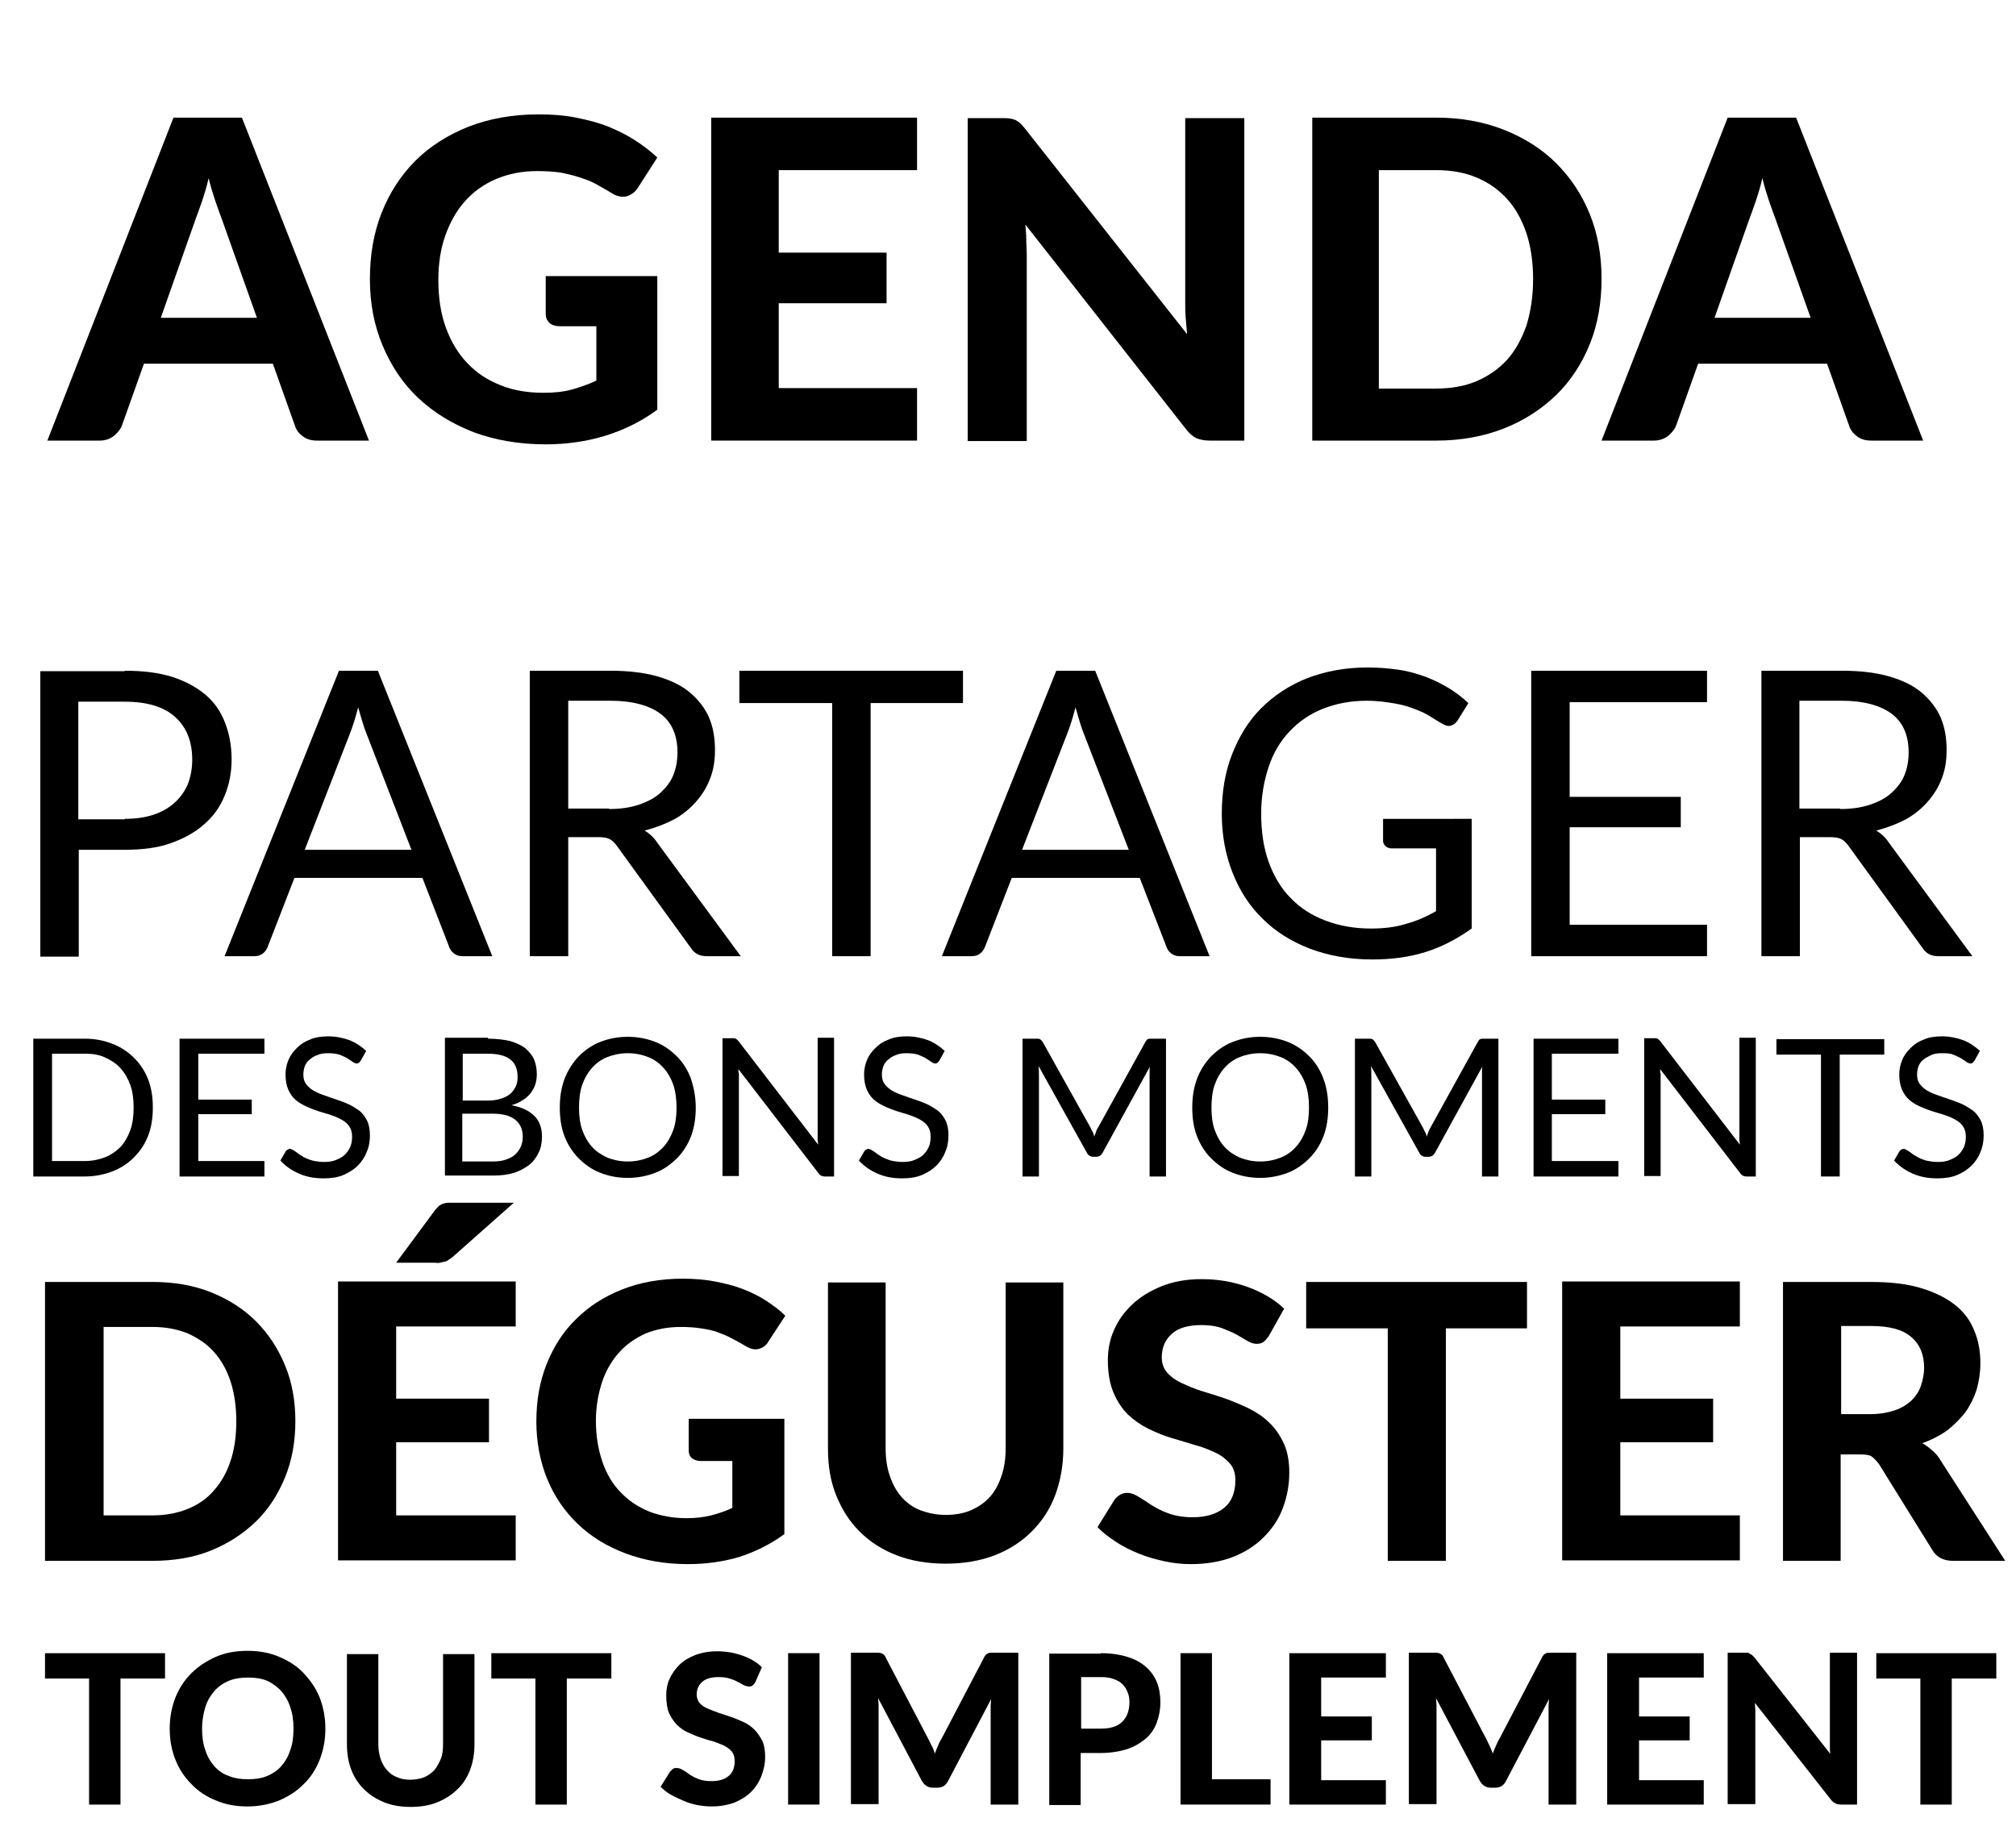 <?xml version="1.0" encoding="utf-8"?>
<!-- Generator: Adobe Illustrator 24.0.1, SVG Export Plug-In . SVG Version: 6.00 Build 0)  -->
<svg version="1.1" id="Calque_1" xmlns="http://www.w3.org/2000/svg" xmlns:xlink="http://www.w3.org/1999/xlink" x="0px" y="0px"
	 viewBox="0 0 430 394" style="enable-background:new 0 0 430 394;" xml:space="preserve">
<style type="text/css">
	.st0{enable-background:new    ;}
</style>
<g id="Groupe_163" transform="translate(439 2156)">
	<g class="st0">
		<path d="M-412.4-2012.9c3.9,0,7.2,0.4,10.1,1.3c2.8,0.9,5.2,2.2,7.1,3.8c1.9,1.6,3.3,3.6,4.2,6c0.9,2.3,1.4,4.9,1.4,7.8
			c0,2.8-0.5,5.4-1.5,7.8c-1,2.4-2.4,4.4-4.4,6.1c-1.9,1.7-4.3,3-7.1,4c-2.8,1-6.1,1.4-9.8,1.4h-9.8v22.8h-8.2v-60.9H-412.4z
			 M-412.4-1981.3c2.4,0,4.4-0.3,6.2-0.9c1.8-0.6,3.3-1.5,4.5-2.6c1.2-1.1,2.2-2.5,2.8-4c0.6-1.6,0.9-3.3,0.9-5.1
			c0-3.9-1.2-6.9-3.6-9.1c-2.4-2.2-6-3.3-10.9-3.3h-9.8v25.1H-412.4z"/>
		<path d="M-334-1952h-6.4c-0.7,0-1.3-0.2-1.8-0.6c-0.5-0.4-0.8-0.8-1-1.4l-5.7-14.7h-27.3l-5.7,14.7c-0.2,0.5-0.5,1-1,1.4
			c-0.5,0.4-1.1,0.6-1.8,0.6h-6.4l24.4-60.9h8.3L-334-1952z M-351.2-1974.6l-9.6-24.8c-0.3-0.7-0.6-1.6-0.9-2.6
			c-0.3-1-0.6-2-0.9-3.1c-0.6,2.3-1.2,4.2-1.8,5.7l-9.6,24.7H-351.2z"/>
		<path d="M-281-1952h-7.3c-1.5,0-2.6-0.6-3.3-1.7l-15.8-21.8c-0.5-0.7-1-1.2-1.6-1.5c-0.6-0.3-1.4-0.4-2.6-0.4h-6.2v25.4h-8.2
			v-60.9h17.2c3.9,0,7.2,0.4,10,1.2s5.1,1.9,6.9,3.4c1.8,1.5,3.2,3.3,4.1,5.3c0.9,2.1,1.3,4.4,1.3,7c0,2.2-0.3,4.2-1,6
			c-0.7,1.9-1.7,3.5-3,5c-1.3,1.5-2.9,2.8-4.7,3.8c-1.9,1-4,1.8-6.3,2.4c1,0.6,2,1.5,2.7,2.6L-281-1952z M-309.1-1983.4
			c2.4,0,4.5-0.3,6.3-0.9c1.8-0.6,3.4-1.4,4.6-2.5s2.2-2.3,2.8-3.8c0.6-1.5,0.9-3.1,0.9-4.9c0-3.6-1.2-6.4-3.6-8.2
			c-2.4-1.8-6-2.8-10.7-2.8h-9v23H-309.1z"/>
		<path d="M-233.6-2006h-19.7v54h-8.2v-54h-19.8v-6.9h47.7V-2006z"/>
		<path d="M-181-1952h-6.4c-0.7,0-1.3-0.2-1.8-0.6c-0.5-0.4-0.8-0.8-1-1.4l-5.7-14.7h-27.3l-5.7,14.7c-0.2,0.5-0.5,1-1,1.4
			c-0.5,0.4-1.1,0.6-1.8,0.6h-6.4l24.4-60.9h8.3L-181-1952z M-198.2-1974.6l-9.6-24.8c-0.3-0.7-0.6-1.6-0.9-2.6s-0.6-2-0.9-3.1
			c-0.6,2.3-1.2,4.2-1.8,5.7l-9.6,24.7H-198.2z"/>
		<path d="M-125.1-1981.3v23.4c-3.1,2.2-6.3,3.9-9.8,5c-3.5,1.1-7.3,1.6-11.4,1.6c-4.9,0-9.3-0.8-13.3-2.3
			c-3.9-1.5-7.3-3.6-10.1-6.4c-2.8-2.7-4.9-6-6.4-9.8c-1.5-3.8-2.3-8-2.3-12.6c0-4.6,0.7-8.9,2.2-12.7s3.5-7.1,6.2-9.8
			c2.7-2.7,6-4.9,9.8-6.4c3.9-1.5,8.2-2.3,12.9-2.3c2.4,0,4.6,0.2,6.7,0.5s4,0.9,5.7,1.5c1.8,0.7,3.4,1.5,4.9,2.4s2.9,2,4.2,3.2
			l-2.3,3.7c-0.4,0.6-0.8,0.9-1.4,1.1c-0.6,0.2-1.2,0-1.9-0.4c-0.7-0.4-1.5-0.9-2.3-1.4c-0.9-0.6-1.9-1.1-3.2-1.6
			c-1.3-0.5-2.7-1-4.5-1.3s-3.7-0.6-6.1-0.6c-3.4,0-6.5,0.6-9.3,1.7s-5.1,2.7-7.1,4.8c-2,2.1-3.5,4.6-4.5,7.6c-1,3-1.6,6.3-1.6,10
			c0,3.8,0.5,7.2,1.6,10.3c1.1,3,2.6,5.6,4.7,7.7c2,2.1,4.5,3.7,7.4,4.8c2.9,1.1,6.1,1.7,9.7,1.7c2.8,0,5.3-0.3,7.5-1
			c2.2-0.6,4.3-1.5,6.4-2.7v-13.4h-9.5c-0.5,0-1-0.2-1.3-0.5c-0.3-0.3-0.5-0.7-0.5-1.1v-4.7H-125.1z"/>
		<path d="M-74.9-1958.7l0,6.7h-37.5v-60.9h37.5v6.7h-29.3v20.2h23.7v6.5h-23.7v20.8H-74.9z"/>
		<path d="M-18.3-1952h-7.3c-1.5,0-2.6-0.6-3.3-1.7l-15.8-21.8c-0.5-0.7-1-1.2-1.6-1.5s-1.4-0.4-2.6-0.4h-6.2v25.4h-8.2v-60.9h17.2
			c3.9,0,7.2,0.4,10,1.2s5.1,1.9,6.9,3.4c1.8,1.5,3.2,3.3,4.1,5.3c0.9,2.1,1.3,4.4,1.3,7c0,2.2-0.3,4.2-1,6c-0.7,1.9-1.7,3.5-3,5
			c-1.3,1.5-2.9,2.8-4.7,3.8c-1.9,1-4,1.8-6.3,2.4c1,0.6,2,1.5,2.7,2.6L-18.3-1952z M-46.5-1983.4c2.4,0,4.5-0.3,6.3-0.9
			c1.8-0.6,3.4-1.4,4.6-2.5c1.2-1.1,2.2-2.3,2.8-3.8c0.6-1.5,0.9-3.1,0.9-4.9c0-3.6-1.2-6.4-3.6-8.2c-2.4-1.8-6-2.8-10.7-2.8h-9v23
			H-46.5z"/>
	</g>
	<g class="st0">
		<path d="M-406.4-1919.7c0,2.2-0.3,4.2-1,6c-0.7,1.8-1.7,3.3-3,4.6c-1.3,1.3-2.8,2.3-4.6,3s-3.8,1.1-5.9,1.1h-11v-29.4h11
			c2.2,0,4.1,0.4,5.9,1.1c1.8,0.7,3.3,1.7,4.6,3c1.3,1.3,2.3,2.8,3,4.6S-406.4-1921.9-406.4-1919.7z M-410.5-1919.7
			c0-1.8-0.2-3.4-0.7-4.8c-0.5-1.4-1.2-2.6-2.1-3.6c-0.9-1-2-1.7-3.3-2.3s-2.7-0.8-4.3-0.8h-7v22.9h7c1.6,0,3-0.3,4.3-0.8
			s2.4-1.3,3.3-2.2c0.9-1,1.6-2.2,2.1-3.6C-410.7-1916.3-410.5-1917.9-410.5-1919.7z"/>
		<path d="M-382.6-1908.2l0,3.2h-18.1v-29.4h18.1v3.2h-14.1v9.8h11.4v3.1h-11.4v10H-382.6z"/>
		<path d="M-362-1929.8c-0.1,0.2-0.3,0.4-0.4,0.5s-0.3,0.2-0.5,0.2c-0.2,0-0.5-0.1-0.8-0.3c-0.3-0.2-0.7-0.5-1.2-0.8
			c-0.5-0.3-1-0.5-1.7-0.8c-0.7-0.2-1.5-0.3-2.4-0.3c-0.9,0-1.7,0.1-2.3,0.4c-0.7,0.2-1.2,0.6-1.7,1c-0.5,0.4-0.8,0.9-1,1.4
			c-0.2,0.6-0.3,1.2-0.3,1.8c0,0.8,0.2,1.5,0.6,2c0.4,0.5,0.9,1,1.6,1.4c0.7,0.4,1.4,0.7,2.3,1c0.8,0.3,1.7,0.6,2.6,0.9
			c0.9,0.3,1.7,0.6,2.6,1c0.8,0.4,1.6,0.9,2.3,1.4c0.7,0.6,1.2,1.3,1.6,2.1c0.4,0.8,0.6,1.9,0.6,3.1c0,1.3-0.2,2.5-0.7,3.6
			c-0.4,1.1-1.1,2.1-1.9,2.9s-1.9,1.5-3.1,2c-1.2,0.5-2.6,0.7-4.2,0.7c-1.9,0-3.6-0.3-5.2-1s-2.9-1.6-4-2.8l1.1-1.9
			c0.1-0.2,0.2-0.3,0.4-0.4c0.2-0.1,0.3-0.2,0.5-0.2c0.2,0,0.4,0.1,0.6,0.2s0.5,0.3,0.8,0.5s0.6,0.5,1,0.7c0.4,0.3,0.8,0.5,1.3,0.7
			c0.5,0.2,1,0.4,1.6,0.5s1.3,0.2,2,0.2c0.9,0,1.8-0.1,2.5-0.4c0.7-0.3,1.4-0.6,1.9-1.1c0.5-0.5,0.9-1,1.2-1.7
			c0.3-0.7,0.4-1.4,0.4-2.2c0-0.9-0.2-1.6-0.6-2.2c-0.4-0.6-0.9-1-1.6-1.4c-0.7-0.4-1.4-0.7-2.3-1c-0.8-0.3-1.7-0.5-2.6-0.8
			s-1.7-0.6-2.6-1c-0.8-0.4-1.6-0.8-2.3-1.4c-0.7-0.6-1.2-1.3-1.6-2.2c-0.4-0.9-0.6-2-0.6-3.3c0-1,0.2-2,0.6-3c0.4-1,1-1.8,1.8-2.6
			c0.8-0.8,1.7-1.4,2.8-1.8c1.1-0.5,2.4-0.7,3.9-0.7c1.6,0,3.1,0.3,4.5,0.8c1.3,0.5,2.5,1.3,3.6,2.3L-362-1929.8z"/>
		<path d="M-334.9-1934.4c1.8,0,3.4,0.2,4.7,0.5c1.3,0.4,2.4,0.9,3.2,1.5c0.8,0.7,1.5,1.5,1.9,2.4c0.4,1,0.6,2,0.6,3.2
			c0,0.7-0.1,1.4-0.3,2.1c-0.2,0.7-0.6,1.3-1,1.9c-0.5,0.6-1,1.1-1.7,1.5c-0.7,0.5-1.5,0.8-2.4,1.1c2.2,0.4,3.8,1.2,4.9,2.3
			c1.1,1.1,1.6,2.6,1.6,4.4c0,1.2-0.2,2.4-0.7,3.4s-1.1,1.9-2,2.6s-2,1.3-3.2,1.7c-1.3,0.4-2.7,0.6-4.4,0.6h-10.4v-29.4H-334.9z
			 M-340.3-1931.2v10h5.2c1.1,0,2.1-0.1,2.9-0.4c0.8-0.2,1.5-0.6,2-1c0.5-0.4,0.9-1,1.2-1.6c0.3-0.6,0.4-1.3,0.4-2
			c0-1.7-0.5-3-1.6-3.8c-1-0.8-2.7-1.2-4.8-1.2H-340.3z M-334-1908.2c1.1,0,2.1-0.1,2.9-0.4c0.8-0.3,1.5-0.6,2-1.1
			c0.5-0.5,0.9-1,1.2-1.7s0.4-1.4,0.4-2.1c0-1.5-0.5-2.7-1.6-3.6c-1.1-0.9-2.7-1.3-4.9-1.3h-6.4v10.2H-334z"/>
		<path d="M-290.6-1919.7c0,2.2-0.3,4.2-1,6.1c-0.7,1.8-1.7,3.4-3,4.7c-1.3,1.3-2.8,2.4-4.6,3.1c-1.8,0.7-3.8,1.1-5.9,1.1
			c-2.2,0-4.1-0.4-5.9-1.1c-1.8-0.7-3.3-1.8-4.6-3.1c-1.3-1.3-2.3-2.9-3-4.7c-0.7-1.8-1-3.9-1-6.1s0.3-4.2,1-6.1
			c0.7-1.8,1.7-3.4,3-4.8c1.3-1.3,2.8-2.4,4.6-3.1c1.8-0.7,3.7-1.1,5.9-1.1c2.2,0,4.1,0.4,5.9,1.1c1.8,0.7,3.3,1.8,4.6,3.1
			c1.3,1.3,2.3,2.9,3,4.8C-291-1923.9-290.6-1921.9-290.6-1919.7z M-294.7-1919.7c0-1.8-0.2-3.4-0.7-4.9c-0.5-1.4-1.2-2.6-2.1-3.6
			c-0.9-1-2-1.8-3.3-2.3c-1.3-0.5-2.7-0.8-4.3-0.8c-1.6,0-3,0.3-4.3,0.8c-1.3,0.5-2.4,1.3-3.3,2.3c-0.9,1-1.6,2.2-2.1,3.6
			c-0.5,1.4-0.7,3.1-0.7,4.9c0,1.8,0.2,3.4,0.7,4.8c0.5,1.4,1.2,2.6,2.1,3.6c0.9,1,2,1.7,3.3,2.3c1.3,0.5,2.7,0.8,4.3,0.8
			c1.6,0,3-0.3,4.3-0.8c1.3-0.5,2.4-1.3,3.3-2.3c0.9-1,1.6-2.2,2.1-3.6C-294.9-1916.3-294.7-1917.9-294.7-1919.7z"/>
		<path d="M-261.1-1934.4v29.4h-2c-0.3,0-0.6-0.1-0.8-0.2c-0.2-0.1-0.4-0.3-0.6-0.6l-17-22.1c0,0.3,0,0.7,0.1,1c0,0.3,0,0.6,0,0.9
			v20.9h-3.5v-29.4h2c0.2,0,0.3,0,0.5,0s0.2,0.1,0.3,0.1c0.1,0,0.2,0.1,0.3,0.2c0.1,0.1,0.2,0.2,0.3,0.3l17,22.1
			c0-0.4-0.1-0.7-0.1-1c0-0.3,0-0.7,0-1v-20.8H-261.1z"/>
		<path d="M-238.6-1929.8c-0.1,0.2-0.3,0.4-0.4,0.5s-0.3,0.2-0.5,0.2c-0.2,0-0.5-0.1-0.8-0.3c-0.3-0.2-0.7-0.5-1.2-0.8
			c-0.5-0.3-1-0.5-1.7-0.8c-0.7-0.2-1.5-0.3-2.4-0.3c-0.9,0-1.7,0.1-2.3,0.4c-0.7,0.2-1.2,0.6-1.7,1c-0.5,0.4-0.8,0.9-1,1.4
			c-0.2,0.6-0.3,1.2-0.3,1.8c0,0.8,0.2,1.5,0.6,2c0.4,0.5,0.9,1,1.6,1.4c0.7,0.4,1.4,0.7,2.3,1c0.8,0.3,1.7,0.6,2.6,0.9
			c0.9,0.3,1.7,0.6,2.6,1c0.8,0.4,1.6,0.9,2.3,1.4c0.7,0.6,1.2,1.3,1.6,2.1c0.4,0.8,0.6,1.9,0.6,3.1c0,1.3-0.2,2.5-0.7,3.6
			c-0.4,1.1-1.1,2.1-1.9,2.9s-1.9,1.5-3.1,2c-1.2,0.5-2.6,0.7-4.2,0.7c-1.9,0-3.6-0.3-5.2-1s-2.9-1.6-4-2.8l1.1-1.9
			c0.1-0.2,0.2-0.3,0.4-0.4c0.2-0.1,0.3-0.2,0.5-0.2c0.2,0,0.4,0.1,0.6,0.2s0.5,0.3,0.8,0.5s0.6,0.5,1,0.7c0.4,0.3,0.8,0.5,1.3,0.7
			c0.5,0.2,1,0.4,1.6,0.5s1.3,0.2,2,0.2c0.9,0,1.8-0.1,2.5-0.4c0.7-0.3,1.4-0.6,1.9-1.1c0.5-0.5,0.9-1,1.2-1.7
			c0.3-0.7,0.4-1.4,0.4-2.2c0-0.9-0.2-1.6-0.6-2.2c-0.4-0.6-0.9-1-1.6-1.4c-0.7-0.4-1.4-0.7-2.3-1c-0.8-0.3-1.7-0.5-2.6-0.8
			s-1.7-0.6-2.6-1c-0.8-0.4-1.6-0.8-2.3-1.4c-0.7-0.6-1.2-1.3-1.6-2.2c-0.4-0.9-0.6-2-0.6-3.3c0-1,0.2-2,0.6-3c0.4-1,1-1.8,1.8-2.6
			c0.8-0.8,1.7-1.4,2.8-1.8c1.1-0.5,2.4-0.7,3.9-0.7c1.6,0,3.1,0.3,4.5,0.8c1.3,0.5,2.5,1.3,3.6,2.3L-238.6-1929.8z"/>
		<path d="M-190.3-1934.4v29.4h-3.5v-21.6c0-0.3,0-0.6,0-0.9s0-0.7,0.1-1l-10.1,18.4c-0.3,0.6-0.8,0.9-1.4,0.9h-0.6
			c-0.6,0-1.1-0.3-1.4-0.9l-10.3-18.5c0.1,0.7,0.1,1.4,0.1,2v21.6h-3.5v-29.4h2.9c0.4,0,0.6,0,0.8,0.1c0.2,0.1,0.4,0.3,0.6,0.6
			l10.1,18.1c0.2,0.3,0.3,0.7,0.5,1s0.3,0.7,0.4,1.1c0.1-0.4,0.3-0.7,0.4-1.1c0.1-0.4,0.3-0.7,0.5-1l10-18.1
			c0.2-0.3,0.3-0.5,0.5-0.6c0.2-0.1,0.5-0.1,0.8-0.1H-190.3z"/>
		<path d="M-155.7-1919.7c0,2.2-0.3,4.2-1,6.1c-0.7,1.8-1.7,3.4-3,4.7c-1.3,1.3-2.8,2.4-4.6,3.1s-3.8,1.1-5.9,1.1
			c-2.2,0-4.1-0.4-5.9-1.1s-3.3-1.8-4.6-3.1c-1.3-1.3-2.3-2.9-3-4.7s-1-3.9-1-6.1s0.3-4.2,1-6.1s1.7-3.4,3-4.8
			c1.3-1.3,2.8-2.4,4.6-3.1s3.7-1.1,5.9-1.1c2.2,0,4.1,0.4,5.9,1.1s3.3,1.8,4.6,3.1c1.3,1.3,2.3,2.9,3,4.8
			C-156-1923.9-155.7-1921.9-155.7-1919.7z M-159.8-1919.7c0-1.8-0.2-3.4-0.7-4.9c-0.5-1.4-1.2-2.6-2.1-3.6c-0.9-1-2-1.8-3.3-2.3
			s-2.7-0.8-4.3-0.8c-1.6,0-3,0.3-4.3,0.8c-1.3,0.5-2.4,1.3-3.3,2.3c-0.9,1-1.6,2.2-2.1,3.6c-0.5,1.4-0.7,3.1-0.7,4.9
			c0,1.8,0.2,3.4,0.7,4.8c0.5,1.4,1.2,2.6,2.1,3.6s2,1.7,3.3,2.3c1.3,0.5,2.7,0.8,4.3,0.8c1.6,0,3-0.3,4.3-0.8s2.4-1.3,3.3-2.3
			s1.6-2.2,2.1-3.6C-160-1916.3-159.8-1917.9-159.8-1919.7z"/>
		<path d="M-119.4-1934.4v29.4h-3.5v-21.6c0-0.3,0-0.6,0-0.9s0-0.7,0.1-1l-10.1,18.4c-0.3,0.6-0.8,0.9-1.4,0.9h-0.6
			c-0.6,0-1.1-0.3-1.4-0.9l-10.3-18.5c0.1,0.7,0.1,1.4,0.1,2v21.6h-3.5v-29.4h2.9c0.4,0,0.6,0,0.8,0.1c0.2,0.1,0.4,0.3,0.6,0.6
			l10.1,18.1c0.2,0.3,0.3,0.7,0.5,1s0.3,0.7,0.4,1.1c0.1-0.4,0.3-0.7,0.4-1.1c0.2-0.4,0.3-0.7,0.5-1l10-18.1
			c0.2-0.3,0.3-0.5,0.5-0.6c0.2-0.1,0.5-0.1,0.8-0.1H-119.4z"/>
		<path d="M-93.8-1908.2l0,3.2h-18.1v-29.4h18.1v3.2H-108v9.8h11.4v3.1H-108v10H-93.8z"/>
		<path d="M-64.5-1934.4v29.4h-2c-0.3,0-0.6-0.1-0.8-0.2s-0.4-0.3-0.6-0.6l-17-22.1c0,0.3,0,0.7,0.1,1c0,0.3,0,0.6,0,0.9v20.9h-3.5
			v-29.4h2c0.2,0,0.3,0,0.5,0s0.2,0.1,0.3,0.1s0.2,0.1,0.3,0.2s0.2,0.2,0.3,0.3l17,22.1c0-0.4-0.1-0.7-0.1-1c0-0.3,0-0.7,0-1v-20.8
			H-64.5z"/>
		<path d="M-37.1-1931h-9.5v26h-4v-26h-9.5v-3.3h23V-1931z"/>
		<path d="M-17.8-1929.8c-0.1,0.2-0.3,0.4-0.4,0.5s-0.3,0.2-0.5,0.2c-0.2,0-0.5-0.1-0.8-0.3s-0.7-0.5-1.2-0.8
			c-0.5-0.3-1-0.5-1.7-0.8s-1.5-0.3-2.4-0.3c-0.9,0-1.7,0.1-2.3,0.4s-1.2,0.6-1.7,1s-0.8,0.9-1,1.4s-0.3,1.2-0.3,1.8
			c0,0.8,0.2,1.5,0.6,2c0.4,0.5,0.9,1,1.6,1.4c0.7,0.4,1.4,0.7,2.3,1c0.8,0.3,1.7,0.6,2.6,0.9c0.9,0.3,1.7,0.6,2.6,1
			c0.8,0.4,1.6,0.9,2.3,1.4c0.7,0.6,1.2,1.3,1.6,2.1c0.4,0.8,0.6,1.9,0.6,3.1c0,1.3-0.2,2.5-0.7,3.6c-0.4,1.1-1.1,2.1-1.9,2.9
			c-0.8,0.8-1.9,1.5-3.1,2c-1.2,0.5-2.6,0.7-4.2,0.7c-1.9,0-3.6-0.3-5.2-1s-2.9-1.6-4-2.8l1.1-1.9c0.1-0.2,0.2-0.3,0.4-0.4
			s0.3-0.2,0.5-0.2c0.2,0,0.4,0.1,0.6,0.2s0.5,0.3,0.8,0.5s0.6,0.5,1,0.7s0.8,0.5,1.3,0.7c0.5,0.2,1,0.4,1.6,0.5
			c0.6,0.1,1.3,0.2,2,0.2c0.9,0,1.8-0.1,2.5-0.4c0.7-0.3,1.4-0.6,1.9-1.1c0.5-0.5,0.9-1,1.2-1.7c0.3-0.7,0.4-1.4,0.4-2.2
			c0-0.9-0.2-1.6-0.6-2.2c-0.4-0.6-0.9-1-1.6-1.4c-0.7-0.4-1.4-0.7-2.3-1c-0.8-0.3-1.7-0.5-2.6-0.8s-1.7-0.6-2.6-1s-1.6-0.8-2.3-1.4
			c-0.7-0.6-1.2-1.3-1.6-2.2c-0.4-0.9-0.6-2-0.6-3.3c0-1,0.2-2,0.6-3c0.4-1,1-1.8,1.8-2.6c0.8-0.8,1.7-1.4,2.8-1.8
			c1.1-0.5,2.4-0.7,3.9-0.7c1.6,0,3.1,0.3,4.5,0.8c1.3,0.5,2.5,1.3,3.6,2.3L-17.8-1929.8z"/>
	</g>
	<g class="st0">
		<path d="M-360.3-2062h-11.1c-1.2,0-2.2-0.3-3-0.9c-0.8-0.6-1.4-1.3-1.7-2.3l-4.7-13.2h-27.5l-4.7,13.2c-0.3,0.8-0.9,1.5-1.7,2.2
			c-0.8,0.6-1.8,1-3,1h-11.2l26.9-68.9h14.6L-360.3-2062z M-384.2-2088.2l-7.5-21.1c-0.4-1.1-0.9-2.4-1.4-3.9
			c-0.5-1.5-1-3.1-1.4-4.8c-0.4,1.8-0.9,3.4-1.4,4.9c-0.5,1.5-1,2.8-1.4,3.9l-7.4,21H-384.2z"/>
		<path d="M-322.5-2097.1h23.7v28.5c-3.5,2.6-7.3,4.4-11.2,5.6c-4,1.2-8.2,1.8-12.6,1.8c-5.7,0-10.8-0.9-15.4-2.6
			c-4.6-1.8-8.5-4.2-11.8-7.3c-3.3-3.1-5.8-6.9-7.6-11.2c-1.8-4.3-2.7-9-2.7-14.1c0-5.2,0.8-9.9,2.5-14.2c1.7-4.3,4.1-8,7.2-11.1
			c3.1-3.1,6.9-5.5,11.4-7.3c4.4-1.7,9.4-2.6,14.9-2.6c2.8,0,5.5,0.2,8,0.7c2.5,0.5,4.8,1.1,6.8,1.9s4,1.8,5.7,2.9
			c1.7,1.1,3.3,2.3,4.8,3.7l-4.1,6.4c-0.6,1-1.5,1.6-2.5,1.9c-1,0.2-2.1,0-3.3-0.8c-1.1-0.7-2.3-1.3-3.3-1.9c-1.1-0.6-2.3-1-3.5-1.4
			s-2.6-0.7-4-1c-1.5-0.2-3.1-0.3-5-0.3c-3.2,0-6.1,0.6-8.7,1.7c-2.6,1.1-4.8,2.7-6.6,4.7c-1.8,2-3.2,4.5-4.2,7.3
			c-1,2.8-1.5,6-1.5,9.5c0,3.8,0.5,7.2,1.6,10.2c1.1,3,2.6,5.5,4.6,7.6c2,2.1,4.3,3.6,7.1,4.7c2.7,1.1,5.8,1.6,9.1,1.6
			c2.3,0,4.3-0.2,6.1-0.7c1.8-0.5,3.5-1.1,5.2-1.9v-11.6h-7.8c-0.9,0-1.6-0.2-2.2-0.7c-0.5-0.5-0.8-1.1-0.8-1.9V-2097.1z"/>
		<path d="M-272.9-2119.8v17.7h23v10.8h-23v18.1h29.5v11.2h-43.9v-68.9h43.9v11.2H-272.9z"/>
		<path d="M-173.6-2130.9v68.9h-7.4c-1.1,0-2-0.2-2.8-0.5c-0.8-0.4-1.5-1-2.2-1.9l-34.3-43.7c0.1,1.1,0.2,2.2,0.2,3.3
			c0,1.1,0.1,2.1,0.1,3v39.9h-12.6v-68.9h7.5c0.6,0,1.1,0,1.5,0.1c0.4,0,0.8,0.2,1.2,0.3c0.3,0.2,0.7,0.4,1,0.7s0.7,0.7,1,1.1
			l34.6,43.9c-0.1-1.2-0.2-2.4-0.3-3.5s-0.1-2.2-0.1-3.2v-39.4H-173.6z"/>
		<path d="M-97.4-2096.5c0,5-0.8,9.7-2.5,13.9c-1.7,4.2-4.1,7.9-7.2,10.9s-6.8,5.4-11.1,7.1c-4.3,1.7-9.2,2.6-14.4,2.6h-26.5v-68.9
			h26.5c5.3,0,10.1,0.9,14.4,2.6c4.3,1.7,8.1,4.1,11.1,7.1c3.1,3.1,5.5,6.7,7.2,10.9C-98.2-2106.1-97.4-2101.5-97.4-2096.5z
			 M-112-2096.5c0-3.6-0.5-6.9-1.4-9.7c-1-2.9-2.3-5.3-4.1-7.3c-1.8-2-3.9-3.5-6.5-4.6s-5.4-1.6-8.7-1.6h-12.2v46.6h12.2
			c3.2,0,6.1-0.5,8.7-1.6c2.5-1.1,4.7-2.6,6.5-4.6c1.8-2,3.1-4.5,4.1-7.3C-112.5-2089.6-112-2092.8-112-2096.5z"/>
		<path d="M-28.8-2062h-11.1c-1.2,0-2.2-0.3-3-0.9c-0.8-0.6-1.4-1.3-1.7-2.3l-4.7-13.2h-27.5l-4.7,13.2c-0.3,0.8-0.9,1.5-1.7,2.2
			c-0.8,0.6-1.8,1-3,1h-11.2l26.9-68.9h14.6L-28.8-2062z M-52.8-2088.2l-7.5-21.1c-0.4-1.1-0.9-2.4-1.4-3.9s-1-3.1-1.4-4.8
			c-0.4,1.8-0.9,3.4-1.4,4.9s-1,2.8-1.4,3.9l-7.4,21H-52.8z"/>
	</g>
	<g class="st0">
		<path d="M-376-1852.8c0,4.3-0.7,8.3-2.2,12c-1.5,3.6-3.5,6.8-6.2,9.4s-5.9,4.7-9.6,6.2c-3.7,1.5-7.9,2.2-12.5,2.2h-22.9v-59.5
			h22.9c4.6,0,8.7,0.7,12.5,2.2c3.7,1.5,6.9,3.5,9.6,6.2s4.7,5.8,6.2,9.4C-376.7-1861.1-376-1857.1-376-1852.8z M-388.6-1852.8
			c0-3.1-0.4-5.9-1.2-8.4c-0.8-2.5-2-4.6-3.5-6.3c-1.5-1.7-3.4-3-5.6-4c-2.2-0.9-4.7-1.4-7.5-1.4h-10.5v40.2h10.5
			c2.8,0,5.3-0.5,7.5-1.4c2.2-0.9,4.1-2.2,5.6-4c1.5-1.7,2.7-3.8,3.5-6.3C-389-1846.8-388.6-1849.6-388.6-1852.8z"/>
		<path d="M-354.5-1872.9v15.3h19.8v9.3h-19.8v15.6h25.5v9.6h-37.9v-59.5h37.9v9.6H-354.5z M-329.4-1899.4l-13.2,11.7
			c-0.3,0.2-0.6,0.4-0.9,0.6c-0.3,0.2-0.6,0.3-0.8,0.3c-0.3,0.1-0.6,0.1-0.9,0.2s-0.7,0-1.1,0h-8.2l8.2-11.1c0.3-0.4,0.6-0.7,0.9-1
			c0.3-0.2,0.6-0.4,0.9-0.5c0.3-0.1,0.7-0.2,1.2-0.2c0.4,0,0.9,0,1.5,0H-329.4z"/>
		<path d="M-292.1-1853.3h20.4v24.6c-3,2.2-6.3,3.8-9.7,4.9c-3.4,1-7.1,1.5-10.9,1.5c-4.9,0-9.3-0.8-13.3-2.3
			c-4-1.5-7.4-3.6-10.2-6.3c-2.8-2.7-5-5.9-6.5-9.6c-1.5-3.7-2.3-7.8-2.3-12.2c0-4.5,0.7-8.5,2.2-12.3c1.5-3.7,3.5-6.9,6.3-9.6
			c2.7-2.7,6-4.8,9.8-6.3c3.8-1.5,8.1-2.3,12.9-2.3c2.5,0,4.8,0.2,6.9,0.6c2.1,0.4,4.1,0.9,5.9,1.6c1.8,0.7,3.5,1.5,5,2.5
			c1.5,1,2.9,2,4.1,3.2l-3.6,5.5c-0.5,0.9-1.3,1.4-2.1,1.6c-0.9,0.2-1.8,0-2.9-0.7c-1-0.6-1.9-1.1-2.9-1.6c-0.9-0.5-1.9-0.9-3-1.3
			c-1.1-0.4-2.2-0.6-3.5-0.8c-1.3-0.2-2.7-0.3-4.3-0.3c-2.8,0-5.3,0.5-7.5,1.4c-2.2,1-4.1,2.3-5.7,4.1c-1.6,1.8-2.8,3.9-3.6,6.3
			c-0.8,2.5-1.3,5.2-1.3,8.2c0,3.3,0.5,6.2,1.4,8.8c0.9,2.6,2.2,4.8,3.9,6.5c1.7,1.8,3.7,3.1,6.1,4.1c2.4,0.9,5,1.4,7.9,1.4
			c2,0,3.7-0.2,5.3-0.6c1.5-0.4,3.1-0.9,4.5-1.6v-10h-6.7c-0.8,0-1.4-0.2-1.9-0.6s-0.7-1-0.7-1.6V-1853.3z"/>
		<path d="M-237.3-1832.8c2,0,3.8-0.3,5.4-1c1.6-0.7,2.9-1.6,4-2.8c1.1-1.2,1.9-2.7,2.5-4.5c0.6-1.7,0.9-3.7,0.9-5.9v-35.4h12.3
			v35.4c0,3.6-0.6,6.9-1.7,9.9s-2.8,5.6-5,7.8c-2.2,2.2-4.8,3.9-7.9,5.1c-3.1,1.2-6.6,1.8-10.5,1.8c-3.9,0-7.4-0.6-10.5-1.8
			c-3.1-1.2-5.7-2.9-7.9-5.1c-2.2-2.2-3.8-4.8-5-7.8c-1.2-3-1.7-6.3-1.7-9.9v-35.4h12.3v35.4c0,2.2,0.3,4.2,0.9,5.9
			c0.6,1.8,1.4,3.2,2.5,4.5c1.1,1.2,2.4,2.2,4,2.8C-241.1-1833.2-239.3-1832.8-237.3-1832.8z"/>
		<path d="M-168.3-1871.1c-0.4,0.6-0.8,1.1-1.2,1.4c-0.4,0.3-0.9,0.4-1.5,0.4c-0.6,0-1.2-0.2-1.9-0.6c-0.7-0.4-1.5-0.9-2.4-1.4
			c-0.9-0.5-2-0.9-3.2-1.4c-1.2-0.4-2.6-0.6-4.2-0.6c-2.8,0-5,0.6-6.4,1.9c-1.4,1.3-2.1,2.9-2.1,5c0,1.3,0.4,2.4,1.2,3.3
			c0.8,0.9,1.8,1.6,3.1,2.2c1.3,0.6,2.7,1.2,4.3,1.7c1.6,0.5,3.3,1,5,1.6c1.7,0.6,3.3,1.3,5,2.1c1.6,0.8,3.1,1.8,4.3,3
			c1.3,1.2,2.3,2.7,3.1,4.4c0.8,1.7,1.2,3.8,1.2,6.3c0,2.7-0.5,5.2-1.4,7.6c-0.9,2.4-2.3,4.4-4.1,6.2c-1.8,1.8-4,3.2-6.6,4.2
			c-2.6,1-5.6,1.5-8.9,1.5c-1.9,0-3.8-0.2-5.6-0.6s-3.7-0.9-5.4-1.6c-1.7-0.7-3.4-1.5-4.9-2.5c-1.5-1-2.9-2-4-3.2l3.6-5.8
			c0.3-0.4,0.7-0.8,1.2-1.1c0.5-0.3,1-0.4,1.6-0.4c0.7,0,1.5,0.3,2.3,0.8c0.8,0.5,1.8,1.1,2.8,1.8c1.1,0.7,2.3,1.3,3.7,1.8
			c1.4,0.5,3.1,0.8,5.1,0.8c2.9,0,5.1-0.7,6.7-2c1.6-1.3,2.4-3.3,2.4-5.9c0-1.5-0.4-2.7-1.2-3.6c-0.8-0.9-1.8-1.7-3.1-2.3
			c-1.3-0.6-2.7-1.2-4.3-1.6c-1.6-0.5-3.3-1-5-1.5c-1.7-0.5-3.3-1.2-5-2c-1.6-0.8-3-1.8-4.3-3c-1.3-1.3-2.3-2.8-3.1-4.7
			c-0.8-1.9-1.2-4.2-1.2-6.9c0-2.2,0.4-4.4,1.3-6.4c0.9-2.1,2.2-3.9,3.9-5.5c1.7-1.6,3.8-2.9,6.3-3.9s5.3-1.5,8.5-1.5
			c3.6,0,6.9,0.6,9.9,1.7c3,1.1,5.6,2.6,7.7,4.6L-168.3-1871.1z"/>
		<path d="M-113.2-1872.6h-17.4v49.6H-143v-49.6h-17.4v-9.9h47.1V-1872.6z"/>
		<path d="M-93.4-1872.9v15.3h19.8v9.3h-19.8v15.6h25.5v9.6h-37.9v-59.5h37.9v9.6H-93.4z"/>
		<path d="M-11.3-1823h-11.1c-2.1,0-3.6-0.8-4.5-2.4l-11.3-18.2c-0.5-0.7-1-1.2-1.5-1.6s-1.4-0.5-2.5-0.5h-4.2v22.7h-12.3v-59.5
			h18.7c4.2,0,7.7,0.4,10.7,1.3c3,0.9,5.4,2.1,7.3,3.6c1.9,1.5,3.3,3.4,4.1,5.5c0.9,2.1,1.3,4.4,1.3,7c0,2-0.3,3.8-0.8,5.6
			c-0.6,1.8-1.4,3.4-2.4,4.8c-1.1,1.4-2.4,2.7-3.9,3.9c-1.6,1.1-3.3,2-5.3,2.7c0.8,0.4,1.5,1,2.2,1.6c0.7,0.6,1.3,1.3,1.8,2.2
			L-11.3-1823z M-40.1-1854.3c2,0,3.7-0.3,5.2-0.8s2.6-1.2,3.6-2.1c0.9-0.9,1.6-1.9,2-3.1c0.4-1.2,0.7-2.5,0.7-3.9
			c0-2.8-0.9-5-2.8-6.6c-1.9-1.6-4.7-2.3-8.5-2.3h-6.4v18.8H-40.1z"/>
	</g>
	<g class="st0">
		<path d="M-403.9-1797.9h-9.4v26.9h-6.7v-26.9h-9.4v-5.4h25.6V-1797.9z"/>
		<path d="M-369.6-1787.2c0,2.4-0.4,4.5-1.2,6.6c-0.8,2-1.9,3.8-3.4,5.2c-1.4,1.5-3.2,2.6-5.2,3.5c-2,0.8-4.3,1.3-6.8,1.3
			c-2.5,0-4.7-0.4-6.8-1.3c-2-0.8-3.8-2-5.2-3.5c-1.5-1.5-2.6-3.2-3.4-5.2c-0.8-2-1.2-4.2-1.2-6.6s0.4-4.5,1.2-6.6
			c0.8-2,1.9-3.7,3.4-5.2s3.2-2.6,5.2-3.5s4.3-1.3,6.8-1.3c2.5,0,4.7,0.4,6.8,1.3s3.8,2,5.2,3.5c1.4,1.5,2.6,3.2,3.4,5.2
			C-370-1791.7-369.6-1789.5-369.6-1787.2z M-376.4-1787.2c0-1.7-0.2-3.2-0.7-4.6c-0.4-1.3-1.1-2.5-1.9-3.4c-0.8-0.9-1.9-1.7-3-2.2
			c-1.2-0.5-2.5-0.7-4.1-0.7c-1.5,0-2.9,0.2-4.1,0.7c-1.2,0.5-2.2,1.2-3.1,2.2c-0.8,0.9-1.5,2.1-1.9,3.4c-0.4,1.3-0.7,2.9-0.7,4.6
			c0,1.7,0.2,3.2,0.7,4.6c0.4,1.3,1.1,2.5,1.9,3.4c0.8,0.9,1.9,1.7,3.1,2.1c1.2,0.5,2.6,0.7,4.1,0.7c1.5,0,2.9-0.2,4.1-0.7
			c1.2-0.5,2.2-1.2,3-2.1c0.8-0.9,1.5-2.1,1.9-3.4C-376.6-1783.9-376.4-1785.4-376.4-1787.2z"/>
		<path d="M-351.5-1776.3c1.1,0,2.1-0.2,2.9-0.5s1.6-0.9,2.2-1.5c0.6-0.7,1-1.5,1.4-2.4s0.5-2,0.5-3.2v-19.2h6.7v19.2
			c0,2-0.3,3.8-0.9,5.4s-1.5,3.1-2.7,4.2c-1.2,1.2-2.6,2.1-4.3,2.8c-1.7,0.7-3.6,1-5.7,1c-2.1,0-4-0.3-5.7-1
			c-1.7-0.7-3.1-1.6-4.3-2.8c-1.2-1.2-2.1-2.6-2.7-4.2c-0.6-1.6-0.9-3.4-0.9-5.4v-19.2h6.7v19.2c0,1.2,0.2,2.3,0.5,3.2
			s0.8,1.8,1.4,2.4c0.6,0.7,1.3,1.2,2.2,1.5C-353.6-1776.5-352.6-1776.3-351.5-1776.3z"/>
		<path d="M-308.7-1797.9h-9.4v26.9h-6.7v-26.9h-9.4v-5.4h25.6V-1797.9z"/>
		<path d="M-277.9-1797.1c-0.2,0.3-0.4,0.6-0.6,0.7c-0.2,0.2-0.5,0.2-0.8,0.2c-0.3,0-0.7-0.1-1.1-0.3c-0.4-0.2-0.8-0.5-1.3-0.7
			c-0.5-0.3-1.1-0.5-1.7-0.7c-0.7-0.2-1.4-0.3-2.3-0.3c-1.5,0-2.7,0.3-3.5,1c-0.8,0.7-1.2,1.6-1.2,2.7c0,0.7,0.2,1.3,0.6,1.8
			c0.4,0.5,1,0.9,1.7,1.2c0.7,0.3,1.5,0.6,2.3,0.9c0.9,0.3,1.8,0.6,2.7,0.9c0.9,0.3,1.8,0.7,2.7,1.1c0.9,0.4,1.7,1,2.3,1.6
			c0.7,0.7,1.2,1.5,1.7,2.4c0.4,0.9,0.6,2.1,0.6,3.4c0,1.5-0.3,2.8-0.8,4.1s-1.2,2.4-2.2,3.4s-2.2,1.7-3.6,2.3
			c-1.4,0.5-3,0.8-4.8,0.8c-1,0-2-0.1-3.1-0.3c-1-0.2-2-0.5-2.9-0.9c-0.9-0.4-1.8-0.8-2.7-1.3s-1.6-1.1-2.2-1.7l2-3.2
			c0.2-0.2,0.4-0.4,0.6-0.6c0.3-0.2,0.5-0.2,0.8-0.2c0.4,0,0.8,0.1,1.3,0.4s1,0.6,1.5,1c0.6,0.4,1.2,0.7,2,1
			c0.8,0.3,1.7,0.4,2.7,0.4c1.6,0,2.8-0.4,3.6-1.1c0.9-0.7,1.3-1.8,1.3-3.2c0-0.8-0.2-1.5-0.6-2c-0.4-0.5-1-0.9-1.7-1.3
			c-0.7-0.3-1.5-0.6-2.3-0.9c-0.9-0.2-1.8-0.5-2.7-0.8c-0.9-0.3-1.8-0.7-2.7-1.1c-0.9-0.4-1.7-1-2.3-1.6c-0.7-0.7-1.2-1.5-1.7-2.5
			c-0.4-1-0.6-2.3-0.6-3.8c0-1.2,0.2-2.4,0.7-3.5c0.5-1.1,1.2-2.1,2.1-3c0.9-0.9,2.1-1.6,3.4-2.1c1.3-0.5,2.9-0.8,4.6-0.8
			c1.9,0,3.7,0.3,5.4,0.9c1.7,0.6,3.1,1.4,4.2,2.5L-277.9-1797.1z"/>
		<path d="M-264.2-1771h-6.7v-32.3h6.7V-1771z"/>
		<path d="M-221.8-1803.3v32.3h-5.9v-19.8c0-0.4,0-0.9,0-1.3c0-0.5,0.1-1,0.1-1.4l-9.2,17.5c-0.5,1-1.3,1.4-2.3,1.4h-0.9
			c-0.5,0-1-0.1-1.4-0.4c-0.4-0.2-0.7-0.6-1-1.1l-9.3-17.6c0,0.5,0.1,1,0.1,1.5c0,0.5,0,0.9,0,1.3v19.8h-5.9v-32.3h5.1
			c0.3,0,0.5,0,0.8,0c0.2,0,0.4,0.1,0.6,0.1c0.2,0.1,0.3,0.2,0.5,0.3c0.1,0.1,0.3,0.3,0.4,0.6l9,17.2c0.3,0.5,0.5,1.1,0.8,1.6
			s0.5,1.1,0.7,1.7c0.2-0.6,0.5-1.2,0.7-1.7c0.2-0.6,0.5-1.1,0.8-1.6l9-17.2c0.1-0.3,0.3-0.4,0.4-0.6c0.1-0.1,0.3-0.2,0.5-0.3
			c0.2-0.1,0.4-0.1,0.6-0.1c0.2,0,0.5,0,0.8,0H-221.8z"/>
		<path d="M-204.2-1803.3c2.2,0,4.1,0.3,5.7,0.8s2.9,1.2,4,2.2c1,0.9,1.8,2,2.3,3.3c0.5,1.3,0.7,2.7,0.7,4.2c0,1.6-0.3,3-0.8,4.4
			c-0.5,1.3-1.3,2.5-2.4,3.4c-1.1,0.9-2.4,1.7-4,2.2c-1.6,0.5-3.5,0.8-5.6,0.8h-4.2v11.1h-6.7v-32.3H-204.2z M-204.2-1787.2
			c2.1,0,3.6-0.5,4.6-1.5s1.5-2.4,1.5-4.1c0-0.8-0.1-1.5-0.4-2.2s-0.6-1.2-1.1-1.7c-0.5-0.5-1.1-0.8-1.9-1.1
			c-0.8-0.3-1.7-0.4-2.7-0.4h-4.2v11H-204.2z"/>
		<path d="M-168-1776.4v5.4h-19.2v-32.3h6.7v26.9H-168z"/>
		<path d="M-157.2-1798.1v8.3h10.8v5.1h-10.8v8.5h13.8v5.2H-164v-32.3h20.6v5.2H-157.2z"/>
		<path d="M-102.8-1803.3v32.3h-5.9v-19.8c0-0.4,0-0.9,0-1.3c0-0.5,0.1-1,0.1-1.4l-9.2,17.5c-0.5,1-1.3,1.4-2.3,1.4h-0.9
			c-0.5,0-1-0.1-1.4-0.4c-0.4-0.2-0.7-0.6-1-1.1l-9.3-17.6c0,0.5,0.1,1,0.1,1.5c0,0.5,0,0.9,0,1.3v19.8h-5.9v-32.3h5.1
			c0.3,0,0.5,0,0.8,0c0.2,0,0.4,0.1,0.6,0.1c0.2,0.1,0.3,0.2,0.5,0.3c0.1,0.1,0.3,0.3,0.4,0.6l9,17.2c0.3,0.5,0.5,1.1,0.8,1.6
			c0.2,0.5,0.5,1.1,0.7,1.7c0.2-0.6,0.5-1.2,0.7-1.7s0.5-1.1,0.8-1.6l9-17.2c0.1-0.3,0.3-0.4,0.4-0.6c0.1-0.1,0.3-0.2,0.5-0.3
			c0.2-0.1,0.4-0.1,0.6-0.1c0.2,0,0.5,0,0.8,0H-102.8z"/>
		<path d="M-89.4-1798.1v8.3h10.8v5.1h-10.8v8.5h13.8v5.2h-20.6v-32.3h20.6v5.2H-89.4z"/>
		<path d="M-42.9-1803.3v32.3h-3.4c-0.5,0-1-0.1-1.3-0.3c-0.4-0.2-0.7-0.5-1-0.9l-16.1-20.5c0,0.5,0.1,1,0.1,1.5s0,1,0,1.4v18.7
			h-5.9v-32.3h3.5c0.3,0,0.5,0,0.7,0c0.2,0,0.4,0.1,0.5,0.2c0.2,0.1,0.3,0.2,0.5,0.3c0.1,0.1,0.3,0.3,0.5,0.5l16.2,20.6
			c-0.1-0.6-0.1-1.1-0.1-1.6c0-0.5,0-1,0-1.5v-18.5H-42.9z"/>
		<path d="M-13.3-1797.9h-9.4v26.9h-6.7v-26.9h-9.4v-5.4h25.6V-1797.9z"/>
	</g>
</g>
</svg>
